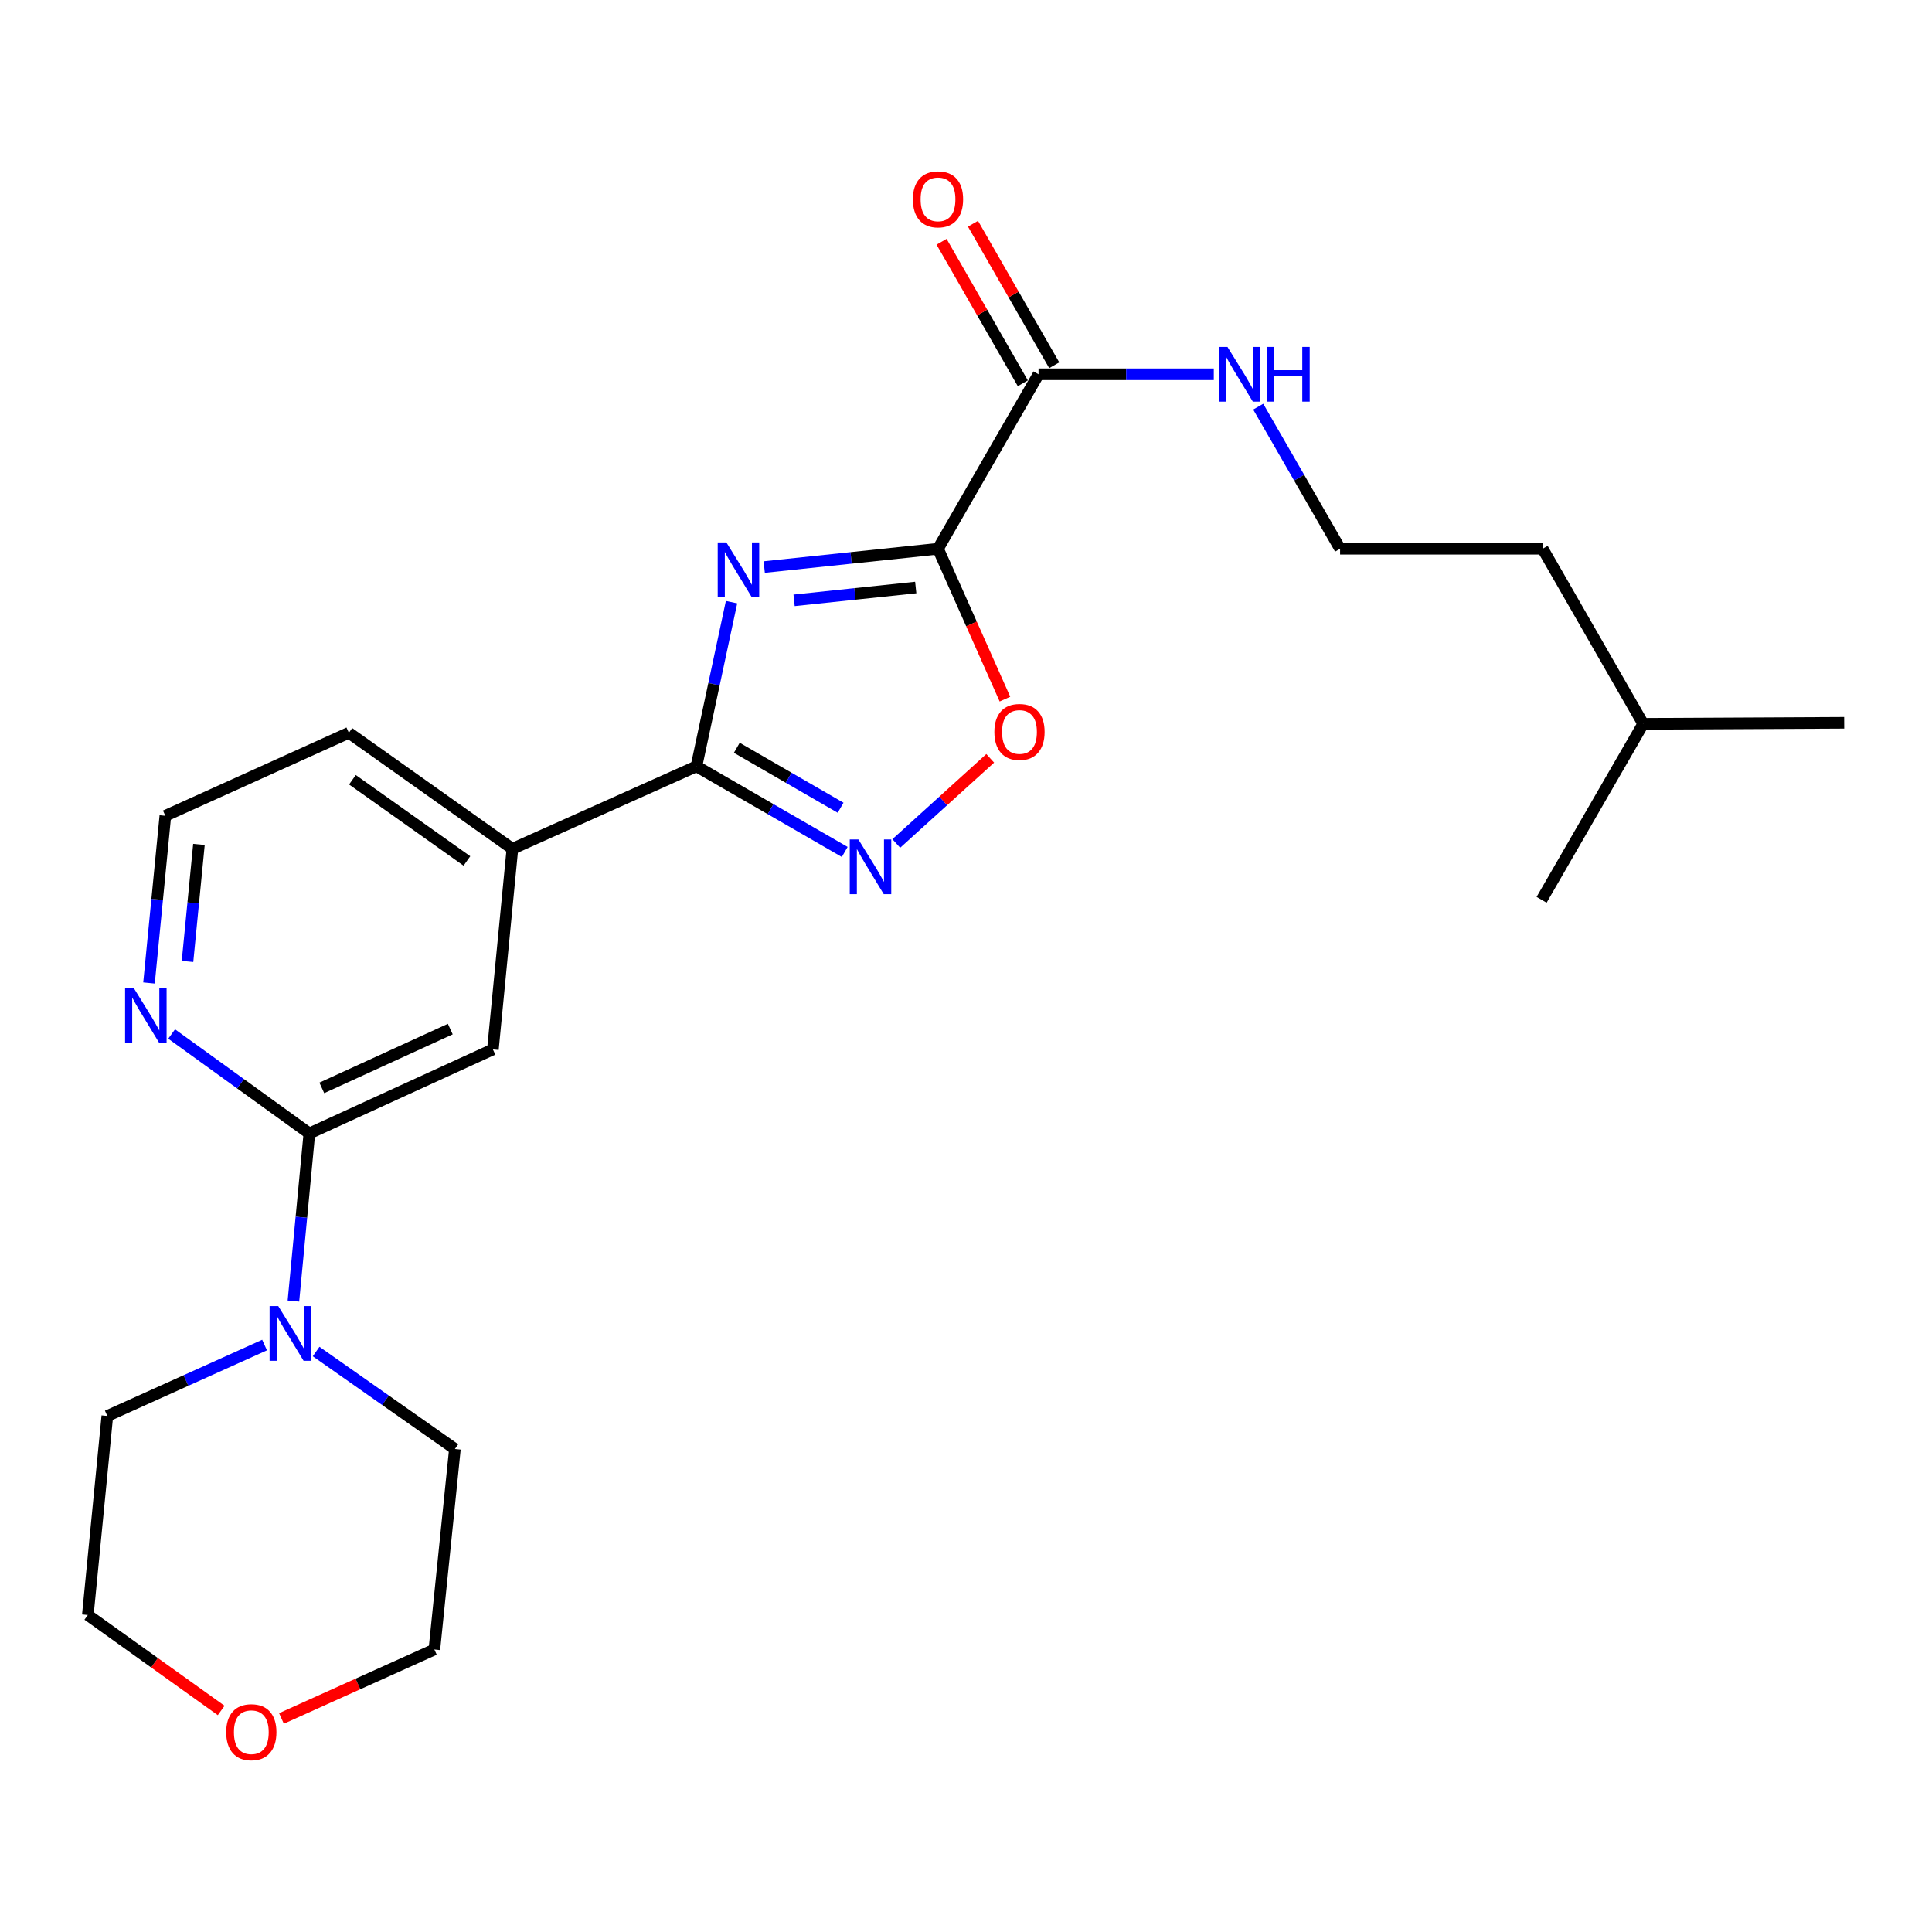 <?xml version='1.0' encoding='iso-8859-1'?>
<svg version='1.1' baseProfile='full'
              xmlns='http://www.w3.org/2000/svg'
                      xmlns:rdkit='http://www.rdkit.org/xml'
                      xmlns:xlink='http://www.w3.org/1999/xlink'
                  xml:space='preserve'
width='1000px' height='1000px' viewBox='0 0 1000 1000'>
<!-- END OF HEADER -->
<rect style='opacity:1.0;fill:#FFFFFF;stroke:none' width='1000' height='1000' x='0' y='0'> </rect>
<path class='bond-0' d='M 395.565,293.507 L 440.537,288.767' style='fill:none;fill-rule:evenodd;stroke:#0000FF;stroke-width:6px;stroke-linecap:butt;stroke-linejoin:miter;stroke-opacity:1' />
<path class='bond-0' d='M 440.537,288.767 L 485.51,284.027' style='fill:none;fill-rule:evenodd;stroke:#000000;stroke-width:6px;stroke-linecap:butt;stroke-linejoin:miter;stroke-opacity:1' />
<path class='bond-0' d='M 411.022,310.732 L 442.503,307.414' style='fill:none;fill-rule:evenodd;stroke:#0000FF;stroke-width:6px;stroke-linecap:butt;stroke-linejoin:miter;stroke-opacity:1' />
<path class='bond-0' d='M 442.503,307.414 L 473.984,304.096' style='fill:none;fill-rule:evenodd;stroke:#000000;stroke-width:6px;stroke-linecap:butt;stroke-linejoin:miter;stroke-opacity:1' />
<path class='bond-1' d='M 378.645,311.674 L 369.561,354.158' style='fill:none;fill-rule:evenodd;stroke:#0000FF;stroke-width:6px;stroke-linecap:butt;stroke-linejoin:miter;stroke-opacity:1' />
<path class='bond-1' d='M 369.561,354.158 L 360.478,396.643' style='fill:none;fill-rule:evenodd;stroke:#000000;stroke-width:6px;stroke-linecap:butt;stroke-linejoin:miter;stroke-opacity:1' />
<path class='bond-3' d='M 485.51,284.027 L 502.835,322.946' style='fill:none;fill-rule:evenodd;stroke:#000000;stroke-width:6px;stroke-linecap:butt;stroke-linejoin:miter;stroke-opacity:1' />
<path class='bond-3' d='M 502.835,322.946 L 520.159,361.865' style='fill:none;fill-rule:evenodd;stroke:#FF0000;stroke-width:6px;stroke-linecap:butt;stroke-linejoin:miter;stroke-opacity:1' />
<path class='bond-5' d='M 485.51,284.027 L 537.542,193.725' style='fill:none;fill-rule:evenodd;stroke:#000000;stroke-width:6px;stroke-linecap:butt;stroke-linejoin:miter;stroke-opacity:1' />
<path class='bond-2' d='M 360.478,396.643 L 398.855,418.806' style='fill:none;fill-rule:evenodd;stroke:#000000;stroke-width:6px;stroke-linecap:butt;stroke-linejoin:miter;stroke-opacity:1' />
<path class='bond-2' d='M 398.855,418.806 L 437.232,440.97' style='fill:none;fill-rule:evenodd;stroke:#0000FF;stroke-width:6px;stroke-linecap:butt;stroke-linejoin:miter;stroke-opacity:1' />
<path class='bond-2' d='M 381.368,387.055 L 408.232,402.569' style='fill:none;fill-rule:evenodd;stroke:#000000;stroke-width:6px;stroke-linecap:butt;stroke-linejoin:miter;stroke-opacity:1' />
<path class='bond-2' d='M 408.232,402.569 L 435.096,418.084' style='fill:none;fill-rule:evenodd;stroke:#0000FF;stroke-width:6px;stroke-linecap:butt;stroke-linejoin:miter;stroke-opacity:1' />
<path class='bond-7' d='M 360.478,396.643 L 265.217,439.341' style='fill:none;fill-rule:evenodd;stroke:#000000;stroke-width:6px;stroke-linecap:butt;stroke-linejoin:miter;stroke-opacity:1' />
<path class='bond-24' d='M 463.914,436.582 L 488.225,414.547' style='fill:none;fill-rule:evenodd;stroke:#0000FF;stroke-width:6px;stroke-linecap:butt;stroke-linejoin:miter;stroke-opacity:1' />
<path class='bond-24' d='M 488.225,414.547 L 512.536,392.512' style='fill:none;fill-rule:evenodd;stroke:#FF0000;stroke-width:6px;stroke-linecap:butt;stroke-linejoin:miter;stroke-opacity:1' />
<path class='bond-4' d='M 160.122,586.665 L 255.123,543.165' style='fill:none;fill-rule:evenodd;stroke:#000000;stroke-width:6px;stroke-linecap:butt;stroke-linejoin:miter;stroke-opacity:1' />
<path class='bond-4' d='M 166.566,563.092 L 233.067,532.642' style='fill:none;fill-rule:evenodd;stroke:#000000;stroke-width:6px;stroke-linecap:butt;stroke-linejoin:miter;stroke-opacity:1' />
<path class='bond-6' d='M 160.122,586.665 L 155.997,630.046' style='fill:none;fill-rule:evenodd;stroke:#000000;stroke-width:6px;stroke-linecap:butt;stroke-linejoin:miter;stroke-opacity:1' />
<path class='bond-6' d='M 155.997,630.046 L 151.872,673.427' style='fill:none;fill-rule:evenodd;stroke:#0000FF;stroke-width:6px;stroke-linecap:butt;stroke-linejoin:miter;stroke-opacity:1' />
<path class='bond-25' d='M 160.122,586.665 L 124.479,560.928' style='fill:none;fill-rule:evenodd;stroke:#000000;stroke-width:6px;stroke-linecap:butt;stroke-linejoin:miter;stroke-opacity:1' />
<path class='bond-25' d='M 124.479,560.928 L 88.836,535.19' style='fill:none;fill-rule:evenodd;stroke:#0000FF;stroke-width:6px;stroke-linecap:butt;stroke-linejoin:miter;stroke-opacity:1' />
<path class='bond-10' d='M 545.672,189.057 L 524.644,152.43' style='fill:none;fill-rule:evenodd;stroke:#000000;stroke-width:6px;stroke-linecap:butt;stroke-linejoin:miter;stroke-opacity:1' />
<path class='bond-10' d='M 524.644,152.43 L 503.615,115.803' style='fill:none;fill-rule:evenodd;stroke:#FF0000;stroke-width:6px;stroke-linecap:butt;stroke-linejoin:miter;stroke-opacity:1' />
<path class='bond-10' d='M 529.412,198.392 L 508.383,161.766' style='fill:none;fill-rule:evenodd;stroke:#000000;stroke-width:6px;stroke-linecap:butt;stroke-linejoin:miter;stroke-opacity:1' />
<path class='bond-10' d='M 508.383,161.766 L 487.354,125.139' style='fill:none;fill-rule:evenodd;stroke:#FF0000;stroke-width:6px;stroke-linecap:butt;stroke-linejoin:miter;stroke-opacity:1' />
<path class='bond-11' d='M 537.542,193.725 L 582.898,193.725' style='fill:none;fill-rule:evenodd;stroke:#000000;stroke-width:6px;stroke-linecap:butt;stroke-linejoin:miter;stroke-opacity:1' />
<path class='bond-11' d='M 582.898,193.725 L 628.254,193.725' style='fill:none;fill-rule:evenodd;stroke:#0000FF;stroke-width:6px;stroke-linecap:butt;stroke-linejoin:miter;stroke-opacity:1' />
<path class='bond-15' d='M 163.62,699.554 L 199.538,724.772' style='fill:none;fill-rule:evenodd;stroke:#0000FF;stroke-width:6px;stroke-linecap:butt;stroke-linejoin:miter;stroke-opacity:1' />
<path class='bond-15' d='M 199.538,724.772 L 235.456,749.99' style='fill:none;fill-rule:evenodd;stroke:#000000;stroke-width:6px;stroke-linecap:butt;stroke-linejoin:miter;stroke-opacity:1' />
<path class='bond-16' d='M 136.941,696.2 L 96.245,714.548' style='fill:none;fill-rule:evenodd;stroke:#0000FF;stroke-width:6px;stroke-linecap:butt;stroke-linejoin:miter;stroke-opacity:1' />
<path class='bond-16' d='M 96.245,714.548 L 55.548,732.896' style='fill:none;fill-rule:evenodd;stroke:#000000;stroke-width:6px;stroke-linecap:butt;stroke-linejoin:miter;stroke-opacity:1' />
<path class='bond-8' d='M 265.217,439.341 L 255.123,543.165' style='fill:none;fill-rule:evenodd;stroke:#000000;stroke-width:6px;stroke-linecap:butt;stroke-linejoin:miter;stroke-opacity:1' />
<path class='bond-17' d='M 265.217,439.341 L 180.57,379.299' style='fill:none;fill-rule:evenodd;stroke:#000000;stroke-width:6px;stroke-linecap:butt;stroke-linejoin:miter;stroke-opacity:1' />
<path class='bond-17' d='M 241.672,445.628 L 182.419,403.599' style='fill:none;fill-rule:evenodd;stroke:#000000;stroke-width:6px;stroke-linecap:butt;stroke-linejoin:miter;stroke-opacity:1' />
<path class='bond-9' d='M 77.124,508.796 L 81.352,465.532' style='fill:none;fill-rule:evenodd;stroke:#0000FF;stroke-width:6px;stroke-linecap:butt;stroke-linejoin:miter;stroke-opacity:1' />
<path class='bond-9' d='M 81.352,465.532 L 85.58,422.268' style='fill:none;fill-rule:evenodd;stroke:#000000;stroke-width:6px;stroke-linecap:butt;stroke-linejoin:miter;stroke-opacity:1' />
<path class='bond-9' d='M 97.053,497.64 L 100.013,467.356' style='fill:none;fill-rule:evenodd;stroke:#0000FF;stroke-width:6px;stroke-linecap:butt;stroke-linejoin:miter;stroke-opacity:1' />
<path class='bond-9' d='M 100.013,467.356 L 102.973,437.071' style='fill:none;fill-rule:evenodd;stroke:#000000;stroke-width:6px;stroke-linecap:butt;stroke-linejoin:miter;stroke-opacity:1' />
<path class='bond-14' d='M 651.255,210.49 L 672.441,247.259' style='fill:none;fill-rule:evenodd;stroke:#0000FF;stroke-width:6px;stroke-linecap:butt;stroke-linejoin:miter;stroke-opacity:1' />
<path class='bond-14' d='M 672.441,247.259 L 693.627,284.027' style='fill:none;fill-rule:evenodd;stroke:#000000;stroke-width:6px;stroke-linecap:butt;stroke-linejoin:miter;stroke-opacity:1' />
<path class='bond-12' d='M 114.478,885.334 L 79.966,860.631' style='fill:none;fill-rule:evenodd;stroke:#FF0000;stroke-width:6px;stroke-linecap:butt;stroke-linejoin:miter;stroke-opacity:1' />
<path class='bond-12' d='M 79.966,860.631 L 45.455,835.928' style='fill:none;fill-rule:evenodd;stroke:#000000;stroke-width:6px;stroke-linecap:butt;stroke-linejoin:miter;stroke-opacity:1' />
<path class='bond-26' d='M 145.679,889.469 L 185.255,871.625' style='fill:none;fill-rule:evenodd;stroke:#FF0000;stroke-width:6px;stroke-linecap:butt;stroke-linejoin:miter;stroke-opacity:1' />
<path class='bond-26' d='M 185.255,871.625 L 224.831,853.782' style='fill:none;fill-rule:evenodd;stroke:#000000;stroke-width:6px;stroke-linecap:butt;stroke-linejoin:miter;stroke-opacity:1' />
<path class='bond-13' d='M 85.58,422.268 L 180.57,379.299' style='fill:none;fill-rule:evenodd;stroke:#000000;stroke-width:6px;stroke-linecap:butt;stroke-linejoin:miter;stroke-opacity:1' />
<path class='bond-20' d='M 693.627,284.027 L 798.471,284.027' style='fill:none;fill-rule:evenodd;stroke:#000000;stroke-width:6px;stroke-linecap:butt;stroke-linejoin:miter;stroke-opacity:1' />
<path class='bond-18' d='M 235.456,749.99 L 224.831,853.782' style='fill:none;fill-rule:evenodd;stroke:#000000;stroke-width:6px;stroke-linecap:butt;stroke-linejoin:miter;stroke-opacity:1' />
<path class='bond-19' d='M 55.548,732.896 L 45.455,835.928' style='fill:none;fill-rule:evenodd;stroke:#000000;stroke-width:6px;stroke-linecap:butt;stroke-linejoin:miter;stroke-opacity:1' />
<path class='bond-21' d='M 798.471,284.027 L 850.503,374.653' style='fill:none;fill-rule:evenodd;stroke:#000000;stroke-width:6px;stroke-linecap:butt;stroke-linejoin:miter;stroke-opacity:1' />
<path class='bond-22' d='M 850.503,374.653 L 797.93,465.748' style='fill:none;fill-rule:evenodd;stroke:#000000;stroke-width:6px;stroke-linecap:butt;stroke-linejoin:miter;stroke-opacity:1' />
<path class='bond-23' d='M 850.503,374.653 L 954.545,374.122' style='fill:none;fill-rule:evenodd;stroke:#000000;stroke-width:6px;stroke-linecap:butt;stroke-linejoin:miter;stroke-opacity:1' />
<path  class='atom-0' d='M 375.968 280.753
L 385.248 295.753
Q 386.168 297.233, 387.648 299.913
Q 389.128 302.593, 389.208 302.753
L 389.208 280.753
L 392.968 280.753
L 392.968 309.073
L 389.088 309.073
L 379.128 292.673
Q 377.968 290.753, 376.728 288.553
Q 375.528 286.353, 375.168 285.673
L 375.168 309.073
L 371.488 309.073
L 371.488 280.753
L 375.968 280.753
' fill='#0000FF'/>
<path  class='atom-3' d='M 444.313 434.515
L 453.593 449.515
Q 454.513 450.995, 455.993 453.675
Q 457.473 456.355, 457.553 456.515
L 457.553 434.515
L 461.313 434.515
L 461.313 462.835
L 457.433 462.835
L 447.473 446.435
Q 446.313 444.515, 445.073 442.315
Q 443.873 440.115, 443.513 439.435
L 443.513 462.835
L 439.833 462.835
L 439.833 434.515
L 444.313 434.515
' fill='#0000FF'/>
<path  class='atom-4' d='M 514.688 378.858
Q 514.688 372.058, 518.048 368.258
Q 521.408 364.458, 527.688 364.458
Q 533.968 364.458, 537.328 368.258
Q 540.688 372.058, 540.688 378.858
Q 540.688 385.738, 537.288 389.658
Q 533.888 393.538, 527.688 393.538
Q 521.448 393.538, 518.048 389.658
Q 514.688 385.778, 514.688 378.858
M 527.688 390.338
Q 532.008 390.338, 534.328 387.458
Q 536.688 384.538, 536.688 378.858
Q 536.688 373.298, 534.328 370.498
Q 532.008 367.658, 527.688 367.658
Q 523.368 367.658, 521.008 370.458
Q 518.688 373.258, 518.688 378.858
Q 518.688 384.578, 521.008 387.458
Q 523.368 390.338, 527.688 390.338
' fill='#FF0000'/>
<path  class='atom-7' d='M 144.018 676.027
L 153.298 691.027
Q 154.218 692.507, 155.698 695.187
Q 157.178 697.867, 157.258 698.027
L 157.258 676.027
L 161.018 676.027
L 161.018 704.347
L 157.138 704.347
L 147.178 687.947
Q 146.018 686.027, 144.778 683.827
Q 143.578 681.627, 143.218 680.947
L 143.218 704.347
L 139.538 704.347
L 139.538 676.027
L 144.018 676.027
' fill='#0000FF'/>
<path  class='atom-10' d='M 69.226 511.39
L 78.506 526.39
Q 79.426 527.87, 80.906 530.55
Q 82.386 533.23, 82.466 533.39
L 82.466 511.39
L 86.226 511.39
L 86.226 539.71
L 82.346 539.71
L 72.386 523.31
Q 71.226 521.39, 69.986 519.19
Q 68.786 516.99, 68.426 516.31
L 68.426 539.71
L 64.746 539.71
L 64.746 511.39
L 69.226 511.39
' fill='#0000FF'/>
<path  class='atom-11' d='M 472.51 103.179
Q 472.51 96.379, 475.87 92.579
Q 479.23 88.779, 485.51 88.779
Q 491.79 88.779, 495.15 92.579
Q 498.51 96.379, 498.51 103.179
Q 498.51 110.059, 495.11 113.979
Q 491.71 117.859, 485.51 117.859
Q 479.27 117.859, 475.87 113.979
Q 472.51 110.099, 472.51 103.179
M 485.51 114.659
Q 489.83 114.659, 492.15 111.779
Q 494.51 108.859, 494.51 103.179
Q 494.51 97.619, 492.15 94.819
Q 489.83 91.979, 485.51 91.979
Q 481.19 91.979, 478.83 94.779
Q 476.51 97.579, 476.51 103.179
Q 476.51 108.899, 478.83 111.779
Q 481.19 114.659, 485.51 114.659
' fill='#FF0000'/>
<path  class='atom-12' d='M 635.335 179.565
L 644.615 194.565
Q 645.535 196.045, 647.015 198.725
Q 648.495 201.405, 648.575 201.565
L 648.575 179.565
L 652.335 179.565
L 652.335 207.885
L 648.455 207.885
L 638.495 191.485
Q 637.335 189.565, 636.095 187.365
Q 634.895 185.165, 634.535 184.485
L 634.535 207.885
L 630.855 207.885
L 630.855 179.565
L 635.335 179.565
' fill='#0000FF'/>
<path  class='atom-12' d='M 655.735 179.565
L 659.575 179.565
L 659.575 191.605
L 674.055 191.605
L 674.055 179.565
L 677.895 179.565
L 677.895 207.885
L 674.055 207.885
L 674.055 194.805
L 659.575 194.805
L 659.575 207.885
L 655.735 207.885
L 655.735 179.565
' fill='#0000FF'/>
<path  class='atom-13' d='M 117.08 896.581
Q 117.08 889.781, 120.44 885.981
Q 123.8 882.181, 130.08 882.181
Q 136.36 882.181, 139.72 885.981
Q 143.08 889.781, 143.08 896.581
Q 143.08 903.461, 139.68 907.381
Q 136.28 911.261, 130.08 911.261
Q 123.84 911.261, 120.44 907.381
Q 117.08 903.501, 117.08 896.581
M 130.08 908.061
Q 134.4 908.061, 136.72 905.181
Q 139.08 902.261, 139.08 896.581
Q 139.08 891.021, 136.72 888.221
Q 134.4 885.381, 130.08 885.381
Q 125.76 885.381, 123.4 888.181
Q 121.08 890.981, 121.08 896.581
Q 121.08 902.301, 123.4 905.181
Q 125.76 908.061, 130.08 908.061
' fill='#FF0000'/>
</svg>
